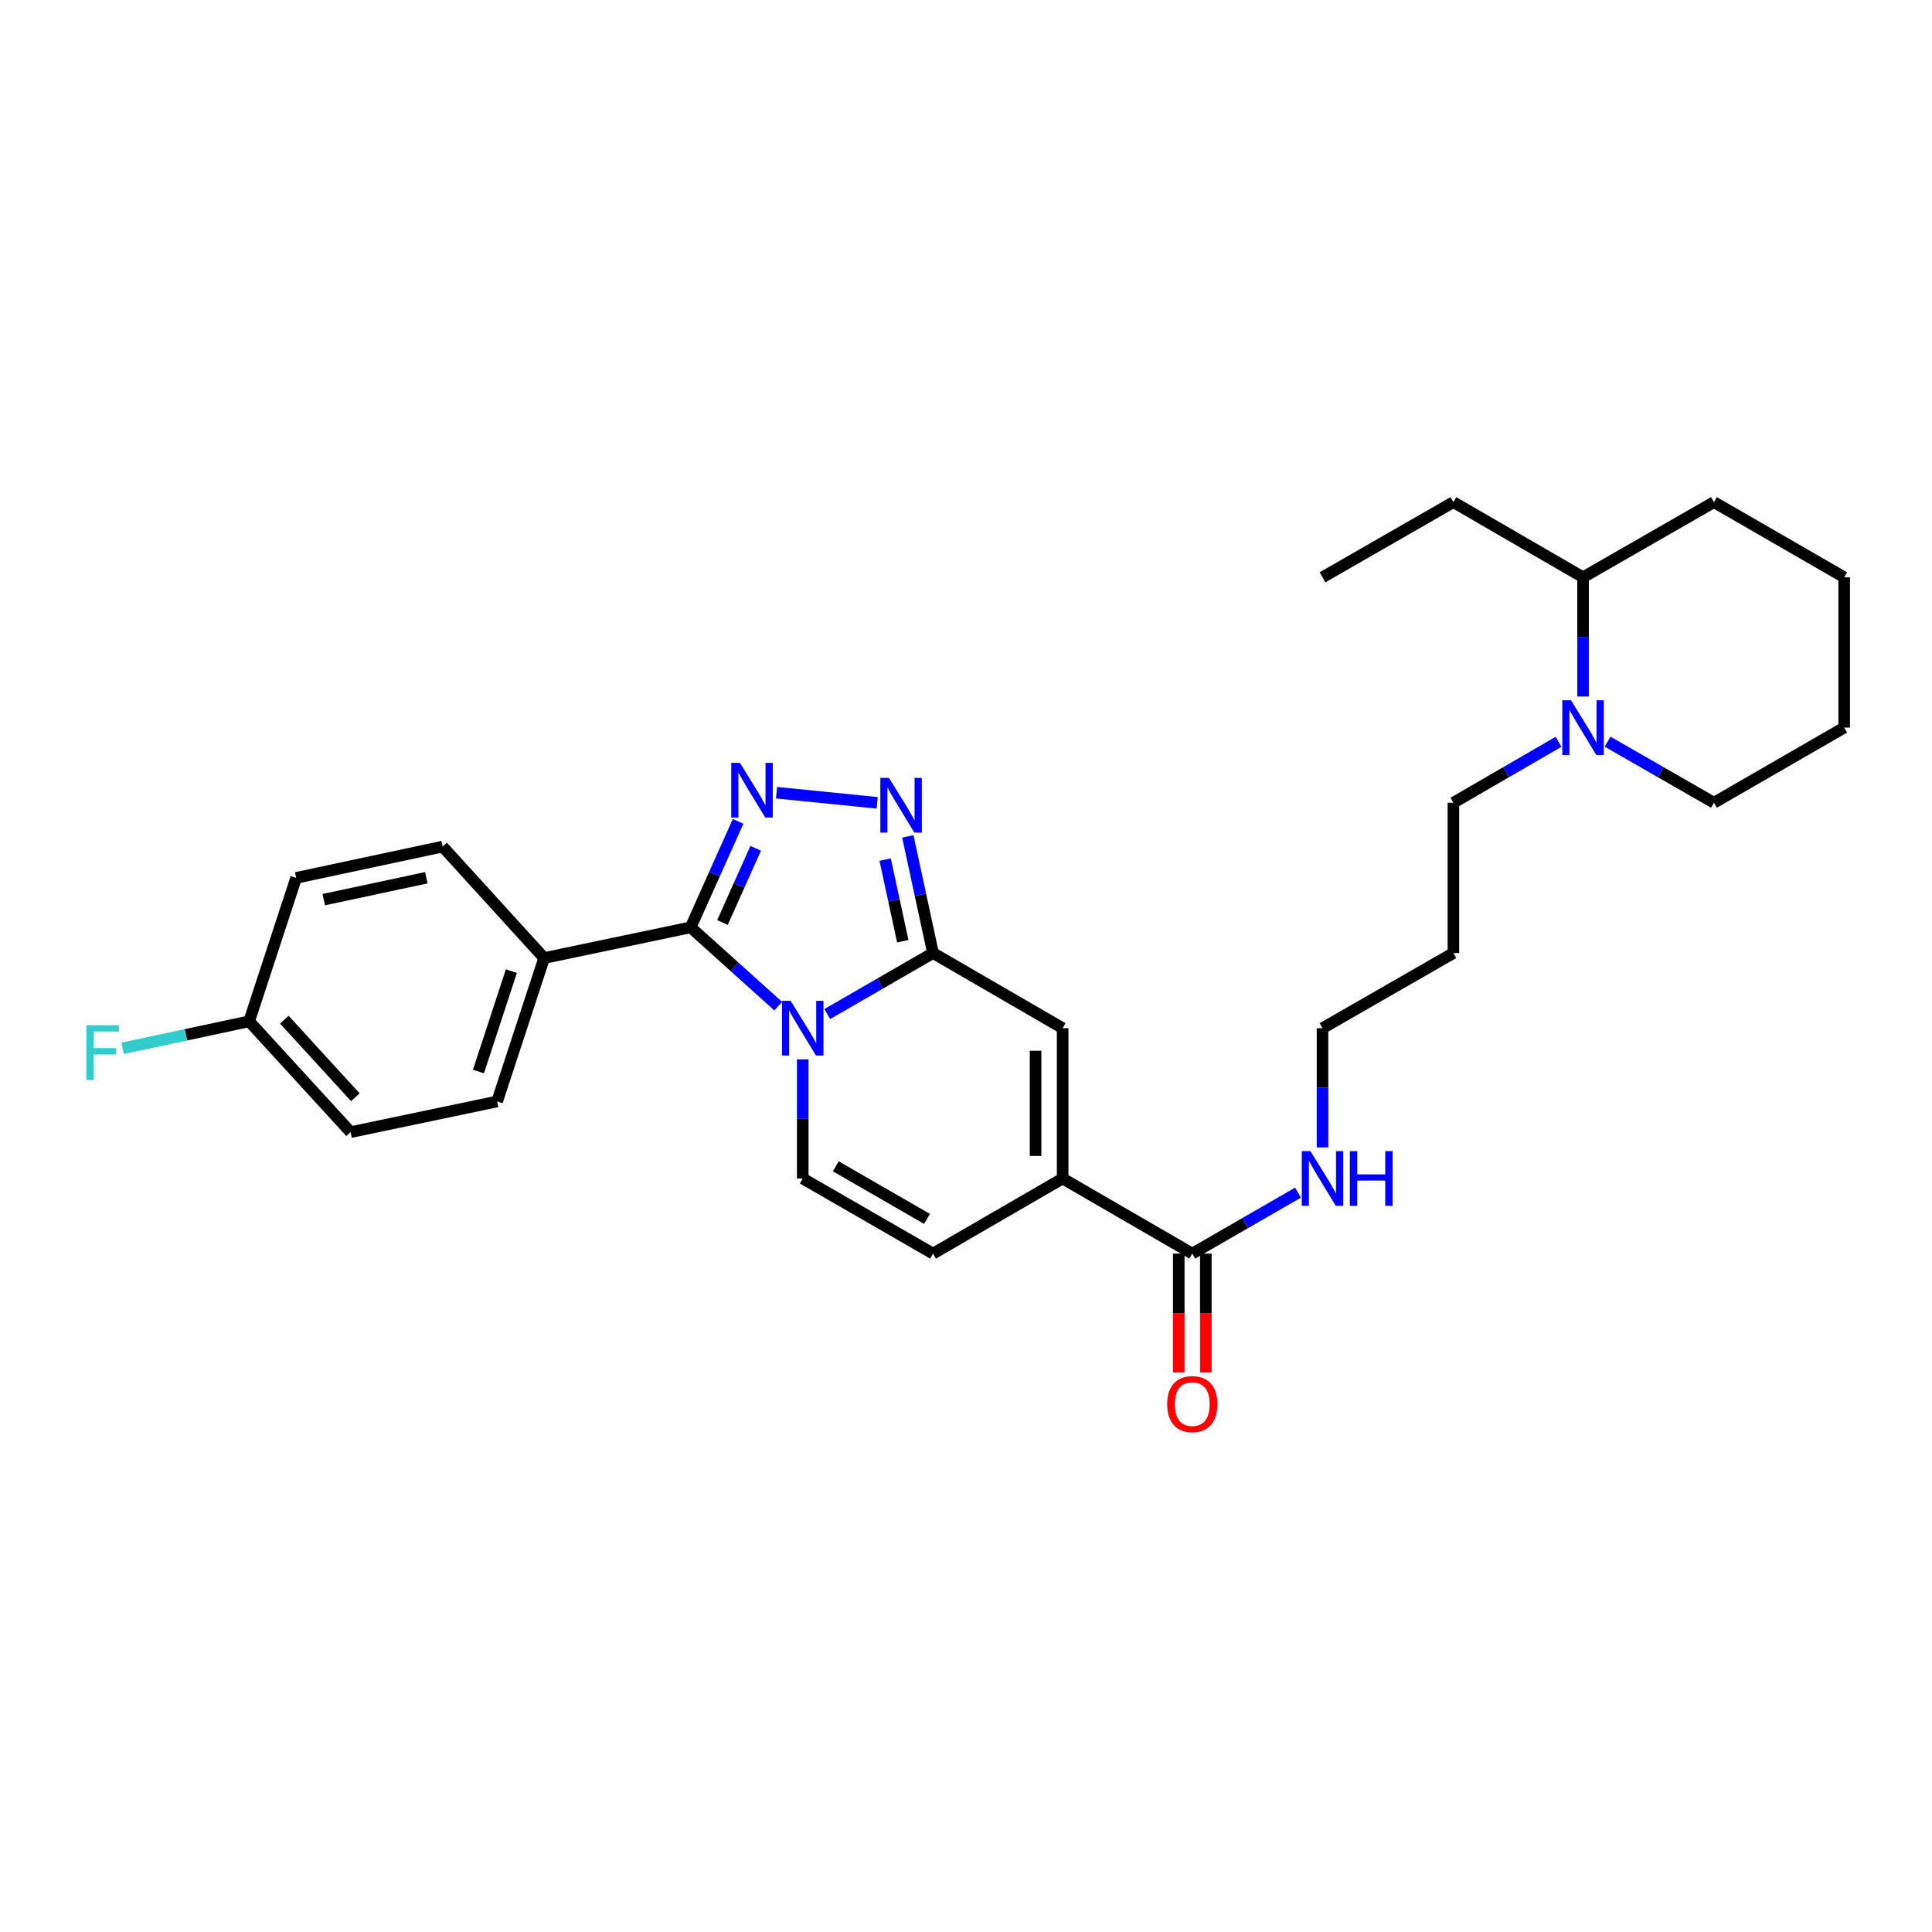 <?xml version='1.0' encoding='iso-8859-1'?>
<svg version='1.1' baseProfile='full'
              xmlns='http://www.w3.org/2000/svg'
                      xmlns:rdkit='http://www.rdkit.org/xml'
                      xmlns:xlink='http://www.w3.org/1999/xlink'
                  xml:space='preserve'
width='1000px' height='1000px' viewBox='0 0 1000 1000'>
<!-- END OF HEADER -->
<rect style='opacity:1.0;fill:#FFFFFF;stroke:none' width='1000' height='1000' x='0' y='0'> </rect>
<path class='bond-0' d='M 428.184,524.877 L 455.556,509.084' style='fill:none;fill-rule:evenodd;stroke:#0000FF;stroke-width:6px;stroke-linecap:butt;stroke-linejoin:miter;stroke-opacity:1' />
<path class='bond-0' d='M 455.556,509.084 L 482.927,493.291' style='fill:none;fill-rule:evenodd;stroke:#000000;stroke-width:6px;stroke-linecap:butt;stroke-linejoin:miter;stroke-opacity:1' />
<path class='bond-1' d='M 402.807,520.776 L 380.145,500.385' style='fill:none;fill-rule:evenodd;stroke:#0000FF;stroke-width:6px;stroke-linecap:butt;stroke-linejoin:miter;stroke-opacity:1' />
<path class='bond-1' d='M 380.145,500.385 L 357.483,479.994' style='fill:none;fill-rule:evenodd;stroke:#000000;stroke-width:6px;stroke-linecap:butt;stroke-linejoin:miter;stroke-opacity:1' />
<path class='bond-4' d='M 415.498,548.301 L 415.498,579.141' style='fill:none;fill-rule:evenodd;stroke:#0000FF;stroke-width:6px;stroke-linecap:butt;stroke-linejoin:miter;stroke-opacity:1' />
<path class='bond-4' d='M 415.498,579.141 L 415.498,609.982' style='fill:none;fill-rule:evenodd;stroke:#000000;stroke-width:6px;stroke-linecap:butt;stroke-linejoin:miter;stroke-opacity:1' />
<path class='bond-3' d='M 482.927,493.291 L 476.405,463.102' style='fill:none;fill-rule:evenodd;stroke:#000000;stroke-width:6px;stroke-linecap:butt;stroke-linejoin:miter;stroke-opacity:1' />
<path class='bond-3' d='M 476.405,463.102 L 469.883,432.913' style='fill:none;fill-rule:evenodd;stroke:#0000FF;stroke-width:6px;stroke-linecap:butt;stroke-linejoin:miter;stroke-opacity:1' />
<path class='bond-3' d='M 467.281,487.192 L 462.715,466.06' style='fill:none;fill-rule:evenodd;stroke:#000000;stroke-width:6px;stroke-linecap:butt;stroke-linejoin:miter;stroke-opacity:1' />
<path class='bond-3' d='M 462.715,466.06 L 458.15,444.928' style='fill:none;fill-rule:evenodd;stroke:#0000FF;stroke-width:6px;stroke-linecap:butt;stroke-linejoin:miter;stroke-opacity:1' />
<path class='bond-5' d='M 482.927,493.291 L 550.022,532.196' style='fill:none;fill-rule:evenodd;stroke:#000000;stroke-width:6px;stroke-linecap:butt;stroke-linejoin:miter;stroke-opacity:1' />
<path class='bond-2' d='M 357.483,479.994 L 369.761,452.561' style='fill:none;fill-rule:evenodd;stroke:#000000;stroke-width:6px;stroke-linecap:butt;stroke-linejoin:miter;stroke-opacity:1' />
<path class='bond-2' d='M 369.761,452.561 L 382.038,425.128' style='fill:none;fill-rule:evenodd;stroke:#0000FF;stroke-width:6px;stroke-linecap:butt;stroke-linejoin:miter;stroke-opacity:1' />
<path class='bond-2' d='M 373.95,477.485 L 382.544,458.282' style='fill:none;fill-rule:evenodd;stroke:#000000;stroke-width:6px;stroke-linecap:butt;stroke-linejoin:miter;stroke-opacity:1' />
<path class='bond-2' d='M 382.544,458.282 L 391.138,439.079' style='fill:none;fill-rule:evenodd;stroke:#0000FF;stroke-width:6px;stroke-linecap:butt;stroke-linejoin:miter;stroke-opacity:1' />
<path class='bond-10' d='M 357.483,479.994 L 281.642,495.882' style='fill:none;fill-rule:evenodd;stroke:#000000;stroke-width:6px;stroke-linecap:butt;stroke-linejoin:miter;stroke-opacity:1' />
<path class='bond-29' d='M 401.924,410.301 L 454.041,415.552' style='fill:none;fill-rule:evenodd;stroke:#0000FF;stroke-width:6px;stroke-linecap:butt;stroke-linejoin:miter;stroke-opacity:1' />
<path class='bond-7' d='M 415.498,609.982 L 482.927,648.871' style='fill:none;fill-rule:evenodd;stroke:#000000;stroke-width:6px;stroke-linecap:butt;stroke-linejoin:miter;stroke-opacity:1' />
<path class='bond-7' d='M 432.61,603.683 L 479.81,630.905' style='fill:none;fill-rule:evenodd;stroke:#000000;stroke-width:6px;stroke-linecap:butt;stroke-linejoin:miter;stroke-opacity:1' />
<path class='bond-30' d='M 550.022,532.196 L 550.022,609.982' style='fill:none;fill-rule:evenodd;stroke:#000000;stroke-width:6px;stroke-linecap:butt;stroke-linejoin:miter;stroke-opacity:1' />
<path class='bond-30' d='M 536.017,543.864 L 536.017,598.314' style='fill:none;fill-rule:evenodd;stroke:#000000;stroke-width:6px;stroke-linecap:butt;stroke-linejoin:miter;stroke-opacity:1' />
<path class='bond-6' d='M 550.022,609.982 L 482.927,648.871' style='fill:none;fill-rule:evenodd;stroke:#000000;stroke-width:6px;stroke-linecap:butt;stroke-linejoin:miter;stroke-opacity:1' />
<path class='bond-8' d='M 550.022,609.982 L 617.125,648.871' style='fill:none;fill-rule:evenodd;stroke:#000000;stroke-width:6px;stroke-linecap:butt;stroke-linejoin:miter;stroke-opacity:1' />
<path class='bond-11' d='M 610.122,648.871 L 610.122,679.643' style='fill:none;fill-rule:evenodd;stroke:#000000;stroke-width:6px;stroke-linecap:butt;stroke-linejoin:miter;stroke-opacity:1' />
<path class='bond-11' d='M 610.122,679.643 L 610.122,710.415' style='fill:none;fill-rule:evenodd;stroke:#FF0000;stroke-width:6px;stroke-linecap:butt;stroke-linejoin:miter;stroke-opacity:1' />
<path class='bond-11' d='M 624.128,648.871 L 624.128,679.643' style='fill:none;fill-rule:evenodd;stroke:#000000;stroke-width:6px;stroke-linecap:butt;stroke-linejoin:miter;stroke-opacity:1' />
<path class='bond-11' d='M 624.128,679.643 L 624.128,710.415' style='fill:none;fill-rule:evenodd;stroke:#FF0000;stroke-width:6px;stroke-linecap:butt;stroke-linejoin:miter;stroke-opacity:1' />
<path class='bond-13' d='M 617.125,648.871 L 644.489,633.086' style='fill:none;fill-rule:evenodd;stroke:#000000;stroke-width:6px;stroke-linecap:butt;stroke-linejoin:miter;stroke-opacity:1' />
<path class='bond-13' d='M 644.489,633.086 L 671.854,617.3' style='fill:none;fill-rule:evenodd;stroke:#0000FF;stroke-width:6px;stroke-linecap:butt;stroke-linejoin:miter;stroke-opacity:1' />
<path class='bond-9' d='M 806.704,383.95 L 779.492,399.724' style='fill:none;fill-rule:evenodd;stroke:#0000FF;stroke-width:6px;stroke-linecap:butt;stroke-linejoin:miter;stroke-opacity:1' />
<path class='bond-9' d='M 779.492,399.724 L 752.28,415.498' style='fill:none;fill-rule:evenodd;stroke:#000000;stroke-width:6px;stroke-linecap:butt;stroke-linejoin:miter;stroke-opacity:1' />
<path class='bond-12' d='M 819.383,360.496 L 819.383,329.651' style='fill:none;fill-rule:evenodd;stroke:#0000FF;stroke-width:6px;stroke-linecap:butt;stroke-linejoin:miter;stroke-opacity:1' />
<path class='bond-12' d='M 819.383,329.651 L 819.383,298.807' style='fill:none;fill-rule:evenodd;stroke:#000000;stroke-width:6px;stroke-linecap:butt;stroke-linejoin:miter;stroke-opacity:1' />
<path class='bond-21' d='M 832.076,383.888 L 859.604,399.693' style='fill:none;fill-rule:evenodd;stroke:#0000FF;stroke-width:6px;stroke-linecap:butt;stroke-linejoin:miter;stroke-opacity:1' />
<path class='bond-21' d='M 859.604,399.693 L 887.131,415.498' style='fill:none;fill-rule:evenodd;stroke:#000000;stroke-width:6px;stroke-linecap:butt;stroke-linejoin:miter;stroke-opacity:1' />
<path class='bond-14' d='M 281.642,495.882 L 257.311,570.113' style='fill:none;fill-rule:evenodd;stroke:#000000;stroke-width:6px;stroke-linecap:butt;stroke-linejoin:miter;stroke-opacity:1' />
<path class='bond-14' d='M 264.684,502.655 L 247.652,554.616' style='fill:none;fill-rule:evenodd;stroke:#000000;stroke-width:6px;stroke-linecap:butt;stroke-linejoin:miter;stroke-opacity:1' />
<path class='bond-15' d='M 281.642,495.882 L 229.113,438.195' style='fill:none;fill-rule:evenodd;stroke:#000000;stroke-width:6px;stroke-linecap:butt;stroke-linejoin:miter;stroke-opacity:1' />
<path class='bond-24' d='M 819.383,298.807 L 752.28,259.902' style='fill:none;fill-rule:evenodd;stroke:#000000;stroke-width:6px;stroke-linecap:butt;stroke-linejoin:miter;stroke-opacity:1' />
<path class='bond-25' d='M 819.383,298.807 L 887.131,259.902' style='fill:none;fill-rule:evenodd;stroke:#000000;stroke-width:6px;stroke-linecap:butt;stroke-linejoin:miter;stroke-opacity:1' />
<path class='bond-23' d='M 684.539,593.877 L 684.539,563.037' style='fill:none;fill-rule:evenodd;stroke:#0000FF;stroke-width:6px;stroke-linecap:butt;stroke-linejoin:miter;stroke-opacity:1' />
<path class='bond-23' d='M 684.539,563.037 L 684.539,532.196' style='fill:none;fill-rule:evenodd;stroke:#000000;stroke-width:6px;stroke-linecap:butt;stroke-linejoin:miter;stroke-opacity:1' />
<path class='bond-18' d='M 257.311,570.113 L 181.471,586.001' style='fill:none;fill-rule:evenodd;stroke:#000000;stroke-width:6px;stroke-linecap:butt;stroke-linejoin:miter;stroke-opacity:1' />
<path class='bond-17' d='M 229.113,438.195 L 153.28,454.387' style='fill:none;fill-rule:evenodd;stroke:#000000;stroke-width:6px;stroke-linecap:butt;stroke-linejoin:miter;stroke-opacity:1' />
<path class='bond-17' d='M 220.663,454.32 L 167.58,465.655' style='fill:none;fill-rule:evenodd;stroke:#000000;stroke-width:6px;stroke-linecap:butt;stroke-linejoin:miter;stroke-opacity:1' />
<path class='bond-16' d='M 128.957,528.632 L 153.28,454.387' style='fill:none;fill-rule:evenodd;stroke:#000000;stroke-width:6px;stroke-linecap:butt;stroke-linejoin:miter;stroke-opacity:1' />
<path class='bond-20' d='M 128.957,528.632 L 96.212,535.623' style='fill:none;fill-rule:evenodd;stroke:#000000;stroke-width:6px;stroke-linecap:butt;stroke-linejoin:miter;stroke-opacity:1' />
<path class='bond-20' d='M 96.212,535.623 L 63.468,542.613' style='fill:none;fill-rule:evenodd;stroke:#33CCCC;stroke-width:6px;stroke-linecap:butt;stroke-linejoin:miter;stroke-opacity:1' />
<path class='bond-31' d='M 128.957,528.632 L 181.471,586.001' style='fill:none;fill-rule:evenodd;stroke:#000000;stroke-width:6px;stroke-linecap:butt;stroke-linejoin:miter;stroke-opacity:1' />
<path class='bond-31' d='M 147.165,527.781 L 183.925,567.939' style='fill:none;fill-rule:evenodd;stroke:#000000;stroke-width:6px;stroke-linecap:butt;stroke-linejoin:miter;stroke-opacity:1' />
<path class='bond-19' d='M 752.28,415.498 L 752.28,493.291' style='fill:none;fill-rule:evenodd;stroke:#000000;stroke-width:6px;stroke-linecap:butt;stroke-linejoin:miter;stroke-opacity:1' />
<path class='bond-26' d='M 887.131,415.498 L 954.545,376.601' style='fill:none;fill-rule:evenodd;stroke:#000000;stroke-width:6px;stroke-linecap:butt;stroke-linejoin:miter;stroke-opacity:1' />
<path class='bond-22' d='M 752.28,493.291 L 684.539,532.196' style='fill:none;fill-rule:evenodd;stroke:#000000;stroke-width:6px;stroke-linecap:butt;stroke-linejoin:miter;stroke-opacity:1' />
<path class='bond-27' d='M 752.28,259.902 L 684.539,298.807' style='fill:none;fill-rule:evenodd;stroke:#000000;stroke-width:6px;stroke-linecap:butt;stroke-linejoin:miter;stroke-opacity:1' />
<path class='bond-32' d='M 887.131,259.902 L 954.545,298.807' style='fill:none;fill-rule:evenodd;stroke:#000000;stroke-width:6px;stroke-linecap:butt;stroke-linejoin:miter;stroke-opacity:1' />
<path class='bond-28' d='M 954.545,376.601 L 954.545,298.807' style='fill:none;fill-rule:evenodd;stroke:#000000;stroke-width:6px;stroke-linecap:butt;stroke-linejoin:miter;stroke-opacity:1' />
<path  class='atom-0' d='M 409.238 518.036
L 418.518 533.036
Q 419.438 534.516, 420.918 537.196
Q 422.398 539.876, 422.478 540.036
L 422.478 518.036
L 426.238 518.036
L 426.238 546.356
L 422.358 546.356
L 412.398 529.956
Q 411.238 528.036, 409.998 525.836
Q 408.798 523.636, 408.438 522.956
L 408.438 546.356
L 404.758 546.356
L 404.758 518.036
L 409.238 518.036
' fill='#0000FF'/>
<path  class='atom-3' d='M 382.985 394.864
L 392.265 409.864
Q 393.185 411.344, 394.665 414.024
Q 396.145 416.704, 396.225 416.864
L 396.225 394.864
L 399.985 394.864
L 399.985 423.184
L 396.105 423.184
L 386.145 406.784
Q 384.985 404.864, 383.745 402.664
Q 382.545 400.464, 382.185 399.784
L 382.185 423.184
L 378.505 423.184
L 378.505 394.864
L 382.985 394.864
' fill='#0000FF'/>
<path  class='atom-4' d='M 460.141 402.637
L 469.421 417.637
Q 470.341 419.117, 471.821 421.797
Q 473.301 424.477, 473.381 424.637
L 473.381 402.637
L 477.141 402.637
L 477.141 430.957
L 473.261 430.957
L 463.301 414.557
Q 462.141 412.637, 460.901 410.437
Q 459.701 408.237, 459.341 407.557
L 459.341 430.957
L 455.661 430.957
L 455.661 402.637
L 460.141 402.637
' fill='#0000FF'/>
<path  class='atom-10' d='M 813.123 362.441
L 822.403 377.441
Q 823.323 378.921, 824.803 381.601
Q 826.283 384.281, 826.363 384.441
L 826.363 362.441
L 830.123 362.441
L 830.123 390.761
L 826.243 390.761
L 816.283 374.361
Q 815.123 372.441, 813.883 370.241
Q 812.683 368.041, 812.323 367.361
L 812.323 390.761
L 808.643 390.761
L 808.643 362.441
L 813.123 362.441
' fill='#0000FF'/>
<path  class='atom-12' d='M 604.125 726.761
Q 604.125 719.961, 607.485 716.161
Q 610.845 712.361, 617.125 712.361
Q 623.405 712.361, 626.765 716.161
Q 630.125 719.961, 630.125 726.761
Q 630.125 733.641, 626.725 737.561
Q 623.325 741.441, 617.125 741.441
Q 610.885 741.441, 607.485 737.561
Q 604.125 733.681, 604.125 726.761
M 617.125 738.241
Q 621.445 738.241, 623.765 735.361
Q 626.125 732.441, 626.125 726.761
Q 626.125 721.201, 623.765 718.401
Q 621.445 715.561, 617.125 715.561
Q 612.805 715.561, 610.445 718.361
Q 608.125 721.161, 608.125 726.761
Q 608.125 732.481, 610.445 735.361
Q 612.805 738.241, 617.125 738.241
' fill='#FF0000'/>
<path  class='atom-14' d='M 678.279 595.822
L 687.559 610.822
Q 688.479 612.302, 689.959 614.982
Q 691.439 617.662, 691.519 617.822
L 691.519 595.822
L 695.279 595.822
L 695.279 624.142
L 691.399 624.142
L 681.439 607.742
Q 680.279 605.822, 679.039 603.622
Q 677.839 601.422, 677.479 600.742
L 677.479 624.142
L 673.799 624.142
L 673.799 595.822
L 678.279 595.822
' fill='#0000FF'/>
<path  class='atom-14' d='M 698.679 595.822
L 702.519 595.822
L 702.519 607.862
L 716.999 607.862
L 716.999 595.822
L 720.839 595.822
L 720.839 624.142
L 716.999 624.142
L 716.999 611.062
L 702.519 611.062
L 702.519 624.142
L 698.679 624.142
L 698.679 595.822
' fill='#0000FF'/>
<path  class='atom-21' d='M 44.689 530.665
L 61.529 530.665
L 61.529 533.905
L 48.489 533.905
L 48.489 542.505
L 60.089 542.505
L 60.089 545.785
L 48.489 545.785
L 48.489 558.985
L 44.689 558.985
L 44.689 530.665
' fill='#33CCCC'/>
</svg>
